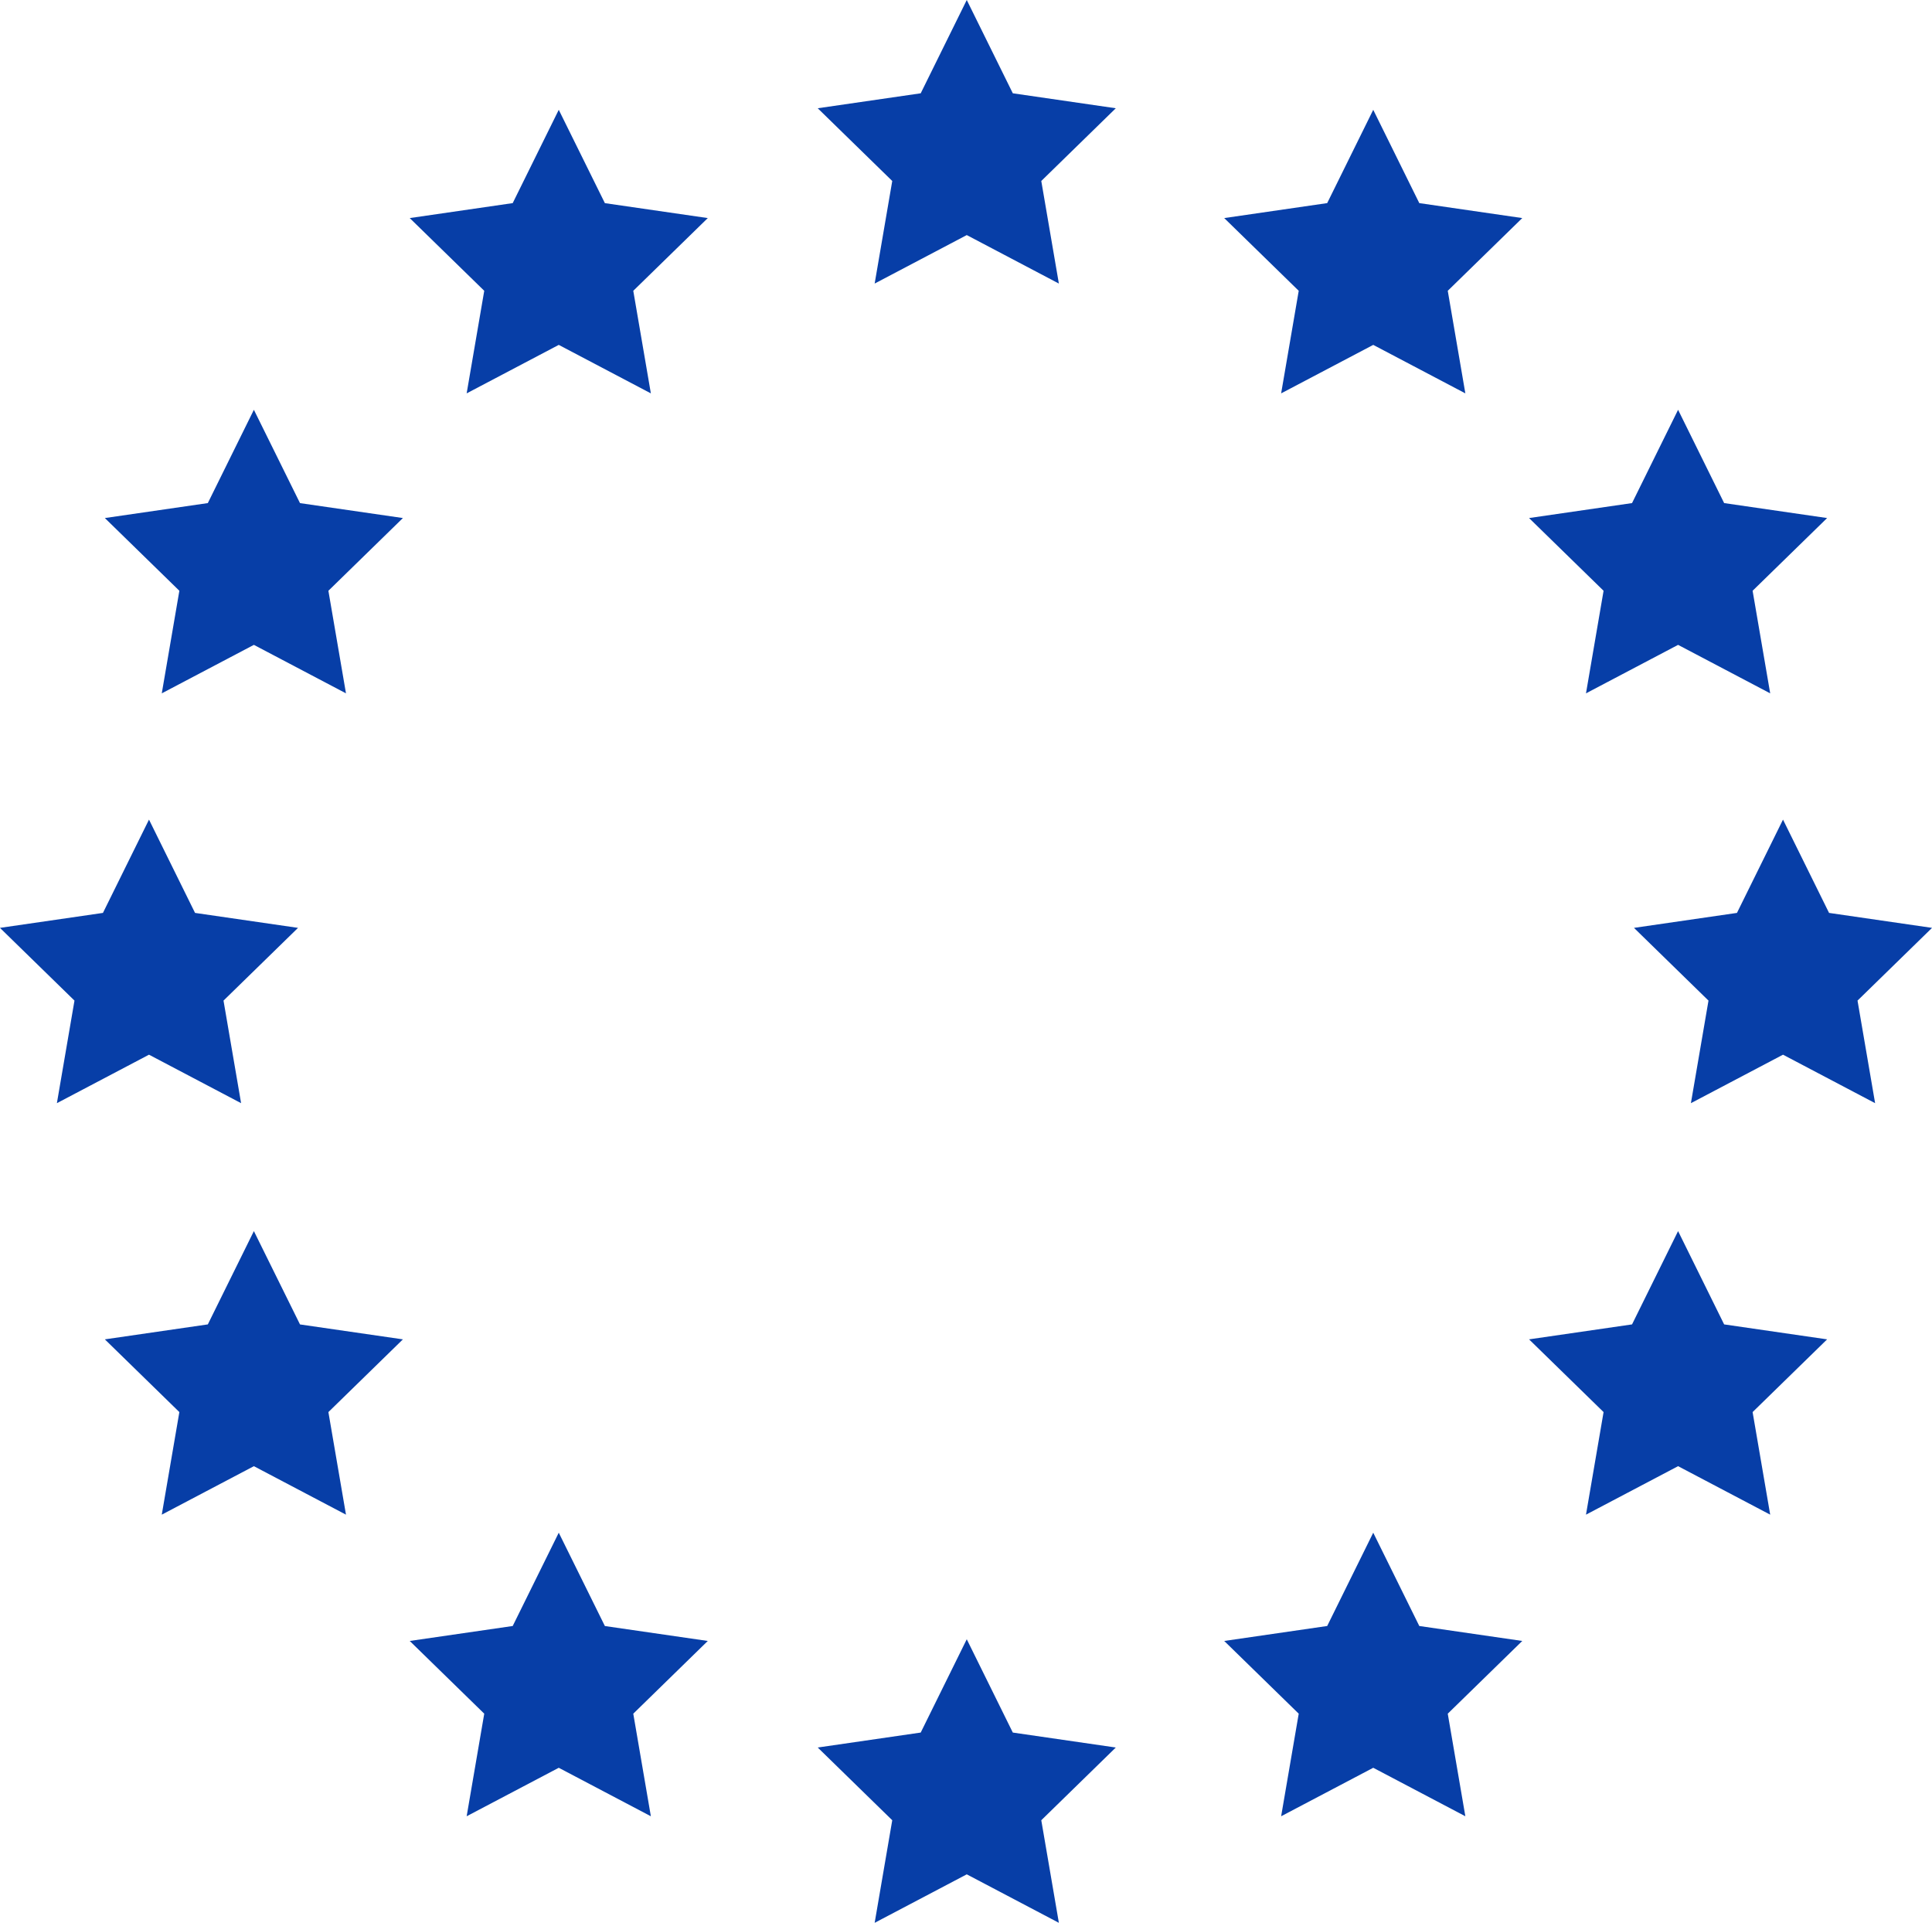 <svg xmlns="http://www.w3.org/2000/svg" width="55.796" height="55.521" viewBox="0 0 55.796 55.521">
  <g id="Group_391" data-name="Group 391" transform="translate(-102.032 -185.214)">
    <path id="Path_235" data-name="Path 235" d="M272.64,185.214l1.33,2.694,2.974.432-2.152,2.1.508,2.962-2.66-1.4-2.66,1.4.508-2.962-2.152-2.1,2.974-.432Z" transform="translate(-142.688 0)" fill="#073ea7"/>
    <path id="Path_236" data-name="Path 236" d="M272.64,518.547l1.33,2.694,2.974.432-2.152,2.1.508,2.962-2.66-1.4-2.66,1.4.508-2.962-2.152-2.1,2.974-.432Z" transform="translate(-142.688 -285.998)" fill="#073ea7"/>
    <path id="Path_237" data-name="Path 237" d="M438.639,351.88l1.33,2.694,2.974.432-2.152,2.1.508,2.962-2.66-1.4-2.66,1.4.508-2.962-2.152-2.1,2.974-.432Z" transform="translate(-285.114 -142.999)" fill="#073ea7"/>
    <path id="Path_238" data-name="Path 238" d="M417.306,268.547l1.33,2.694,2.974.432-2.152,2.1.508,2.962-2.66-1.4-2.66,1.4.508-2.962-2.152-2.1,2.974-.432Z" transform="translate(-266.811 -71.5)" fill="#073ea7"/>
    <path id="Path_239" data-name="Path 239" d="M417.306,435.547l1.33,2.694,2.974.432-2.152,2.1.508,2.962-2.66-1.4-2.66,1.4.508-2.962-2.152-2.1,2.974-.432Z" transform="translate(-266.811 -214.784)" fill="#073ea7"/>
    <path id="Path_240" data-name="Path 240" d="M355.306,207.547l1.33,2.694,2.974.432-2.152,2.1.508,2.962-2.66-1.4-2.66,1.4.508-2.962-2.152-2.1,2.974-.432Z" transform="translate(-213.615 -19.162)" fill="#073ea7"/>
    <path id="Path_241" data-name="Path 241" d="M355.306,496.88l1.33,2.694,2.974.432-2.152,2.1.508,2.962-2.66-1.4-2.66,1.4.508-2.962-2.152-2.1,2.974-.432Z" transform="translate(-213.615 -267.408)" fill="#073ea7"/>
    <path id="Path_242" data-name="Path 242" d="M106.335,351.88l-1.33,2.694-2.974.432,2.152,2.1-.508,2.962,2.66-1.4,2.66,1.4-.508-2.962,2.152-2.1-2.974-.432Z" transform="translate(0 -142.999)" fill="#073ea7"/>
    <path id="Path_243" data-name="Path 243" d="M127.668,268.547l-1.33,2.694-2.974.432,2.152,2.1-.508,2.962,2.66-1.4,2.66,1.4-.508-2.962,2.152-2.1L129,271.242Z" transform="translate(-18.304 -71.5)" fill="#073ea7"/>
    <path id="Path_244" data-name="Path 244" d="M127.668,435.547l-1.33,2.694-2.974.432,2.152,2.1-.508,2.962,2.66-1.4,2.66,1.4-.508-2.962,2.152-2.1L129,438.242Z" transform="translate(-18.304 -214.784)" fill="#073ea7"/>
    <path id="Path_245" data-name="Path 245" d="M189.668,207.547l-1.33,2.694-2.974.432,2.152,2.1-.508,2.962,2.66-1.4,2.66,1.4-.508-2.962,2.152-2.1L191,210.242Z" transform="translate(-71.499 -19.162)" fill="#073ea7"/>
    <path id="Path_246" data-name="Path 246" d="M189.668,496.88l-1.33,2.694-2.974.432,2.152,2.1-.508,2.962,2.66-1.4,2.66,1.4-.508-2.962,2.152-2.1L191,499.575Z" transform="translate(-71.499 -267.408)" fill="#073ea7"/>
  </g>
</svg>
